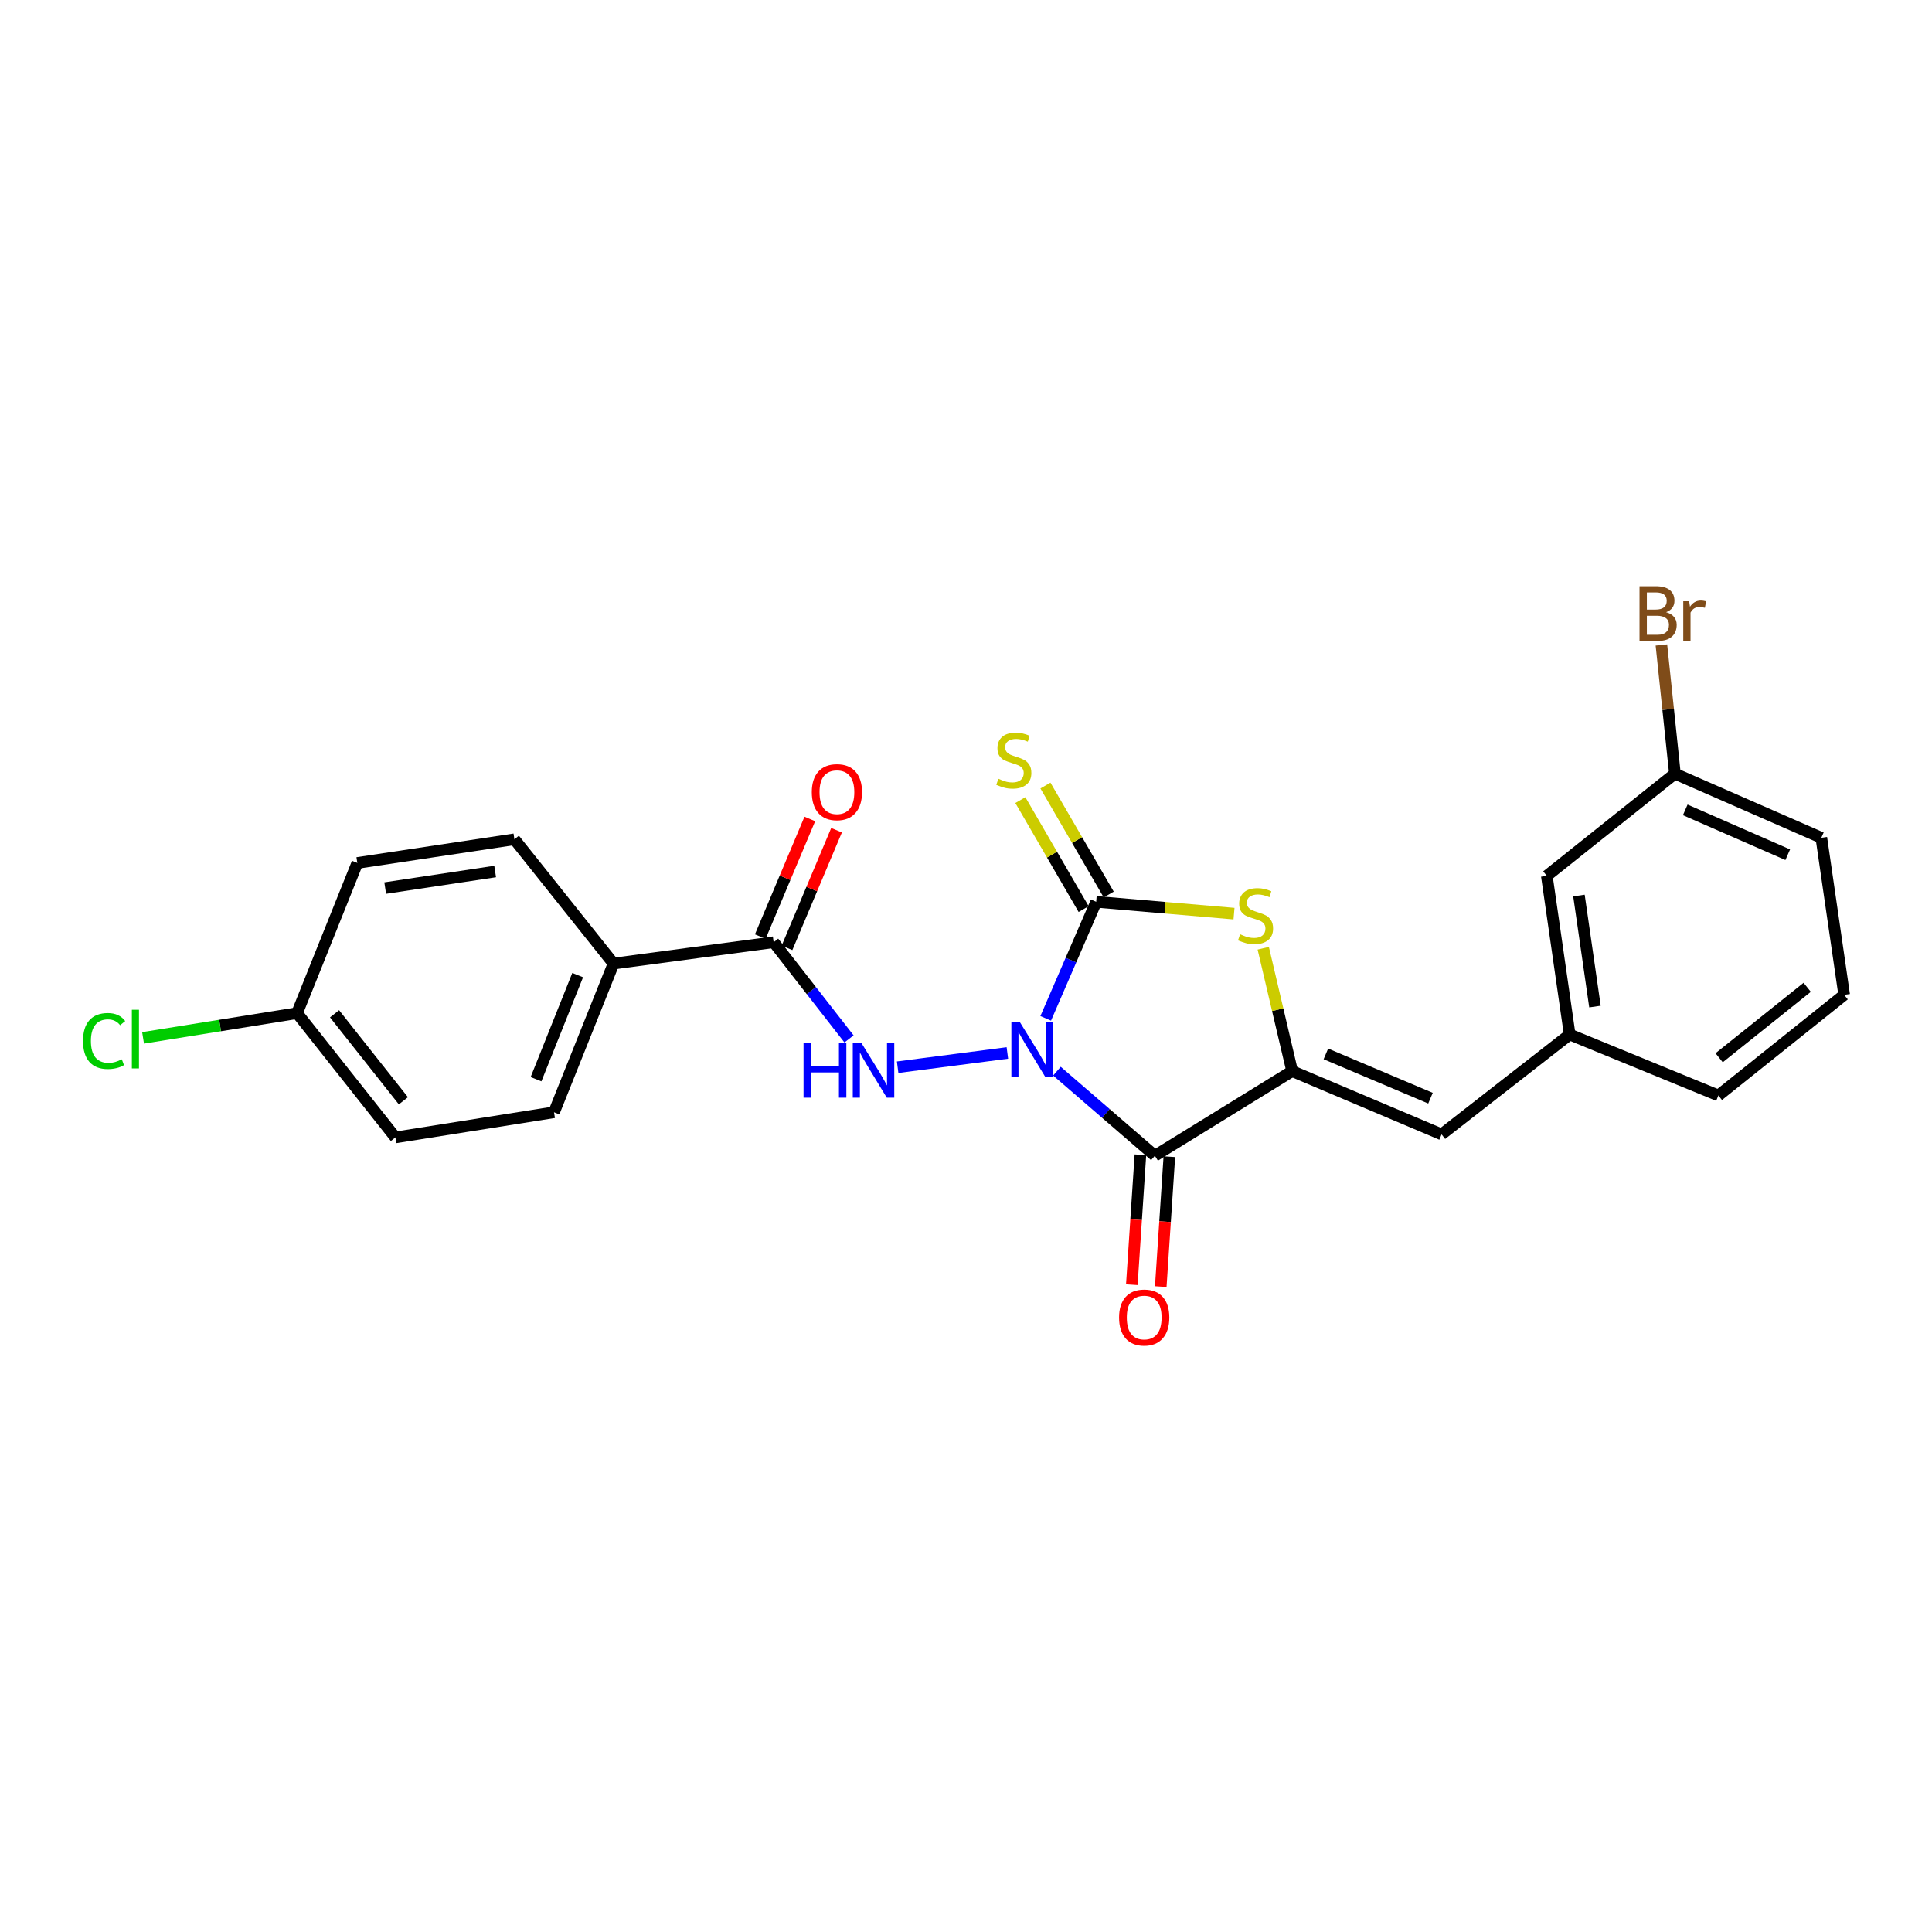 <?xml version='1.0' encoding='iso-8859-1'?>
<svg version='1.1' baseProfile='full'
              xmlns='http://www.w3.org/2000/svg'
                      xmlns:rdkit='http://www.rdkit.org/xml'
                      xmlns:xlink='http://www.w3.org/1999/xlink'
                  xml:space='preserve'
width='1000px' height='1000px' viewBox='0 0 1000 1000'>
<!-- END OF HEADER -->
<rect style='opacity:1.0;fill:#FFFFFF;stroke:none' width='1000' height='1000' x='0' y='0'> </rect>
<path class='bond-0' d='M 547.065,554.428 L 572.414,576.318' style='fill:none;fill-rule:evenodd;stroke:#0000FF;stroke-width:6px;stroke-linecap:butt;stroke-linejoin:miter;stroke-opacity:1' />
<path class='bond-0' d='M 572.414,576.318 L 597.763,598.207' style='fill:none;fill-rule:evenodd;stroke:#000000;stroke-width:6px;stroke-linecap:butt;stroke-linejoin:miter;stroke-opacity:1' />
<path class='bond-1' d='M 541.26,527.096 L 554.317,496.938' style='fill:none;fill-rule:evenodd;stroke:#0000FF;stroke-width:6px;stroke-linecap:butt;stroke-linejoin:miter;stroke-opacity:1' />
<path class='bond-1' d='M 554.317,496.938 L 567.375,466.779' style='fill:none;fill-rule:evenodd;stroke:#000000;stroke-width:6px;stroke-linecap:butt;stroke-linejoin:miter;stroke-opacity:1' />
<path class='bond-4' d='M 521.416,545.005 L 464.62,552.379' style='fill:none;fill-rule:evenodd;stroke:#0000FF;stroke-width:6px;stroke-linecap:butt;stroke-linejoin:miter;stroke-opacity:1' />
<path class='bond-2' d='M 597.763,598.207 L 668.815,554.4' style='fill:none;fill-rule:evenodd;stroke:#000000;stroke-width:6px;stroke-linecap:butt;stroke-linejoin:miter;stroke-opacity:1' />
<path class='bond-8' d='M 590.274,597.712 L 588.052,631.334' style='fill:none;fill-rule:evenodd;stroke:#000000;stroke-width:6px;stroke-linecap:butt;stroke-linejoin:miter;stroke-opacity:1' />
<path class='bond-8' d='M 588.052,631.334 L 585.83,664.956' style='fill:none;fill-rule:evenodd;stroke:#FF0000;stroke-width:6px;stroke-linecap:butt;stroke-linejoin:miter;stroke-opacity:1' />
<path class='bond-8' d='M 605.252,598.702 L 603.03,632.324' style='fill:none;fill-rule:evenodd;stroke:#000000;stroke-width:6px;stroke-linecap:butt;stroke-linejoin:miter;stroke-opacity:1' />
<path class='bond-8' d='M 603.03,632.324 L 600.808,665.946' style='fill:none;fill-rule:evenodd;stroke:#FF0000;stroke-width:6px;stroke-linecap:butt;stroke-linejoin:miter;stroke-opacity:1' />
<path class='bond-3' d='M 567.375,466.779 L 603.046,469.844' style='fill:none;fill-rule:evenodd;stroke:#000000;stroke-width:6px;stroke-linecap:butt;stroke-linejoin:miter;stroke-opacity:1' />
<path class='bond-3' d='M 603.046,469.844 L 638.718,472.909' style='fill:none;fill-rule:evenodd;stroke:#CCCC00;stroke-width:6px;stroke-linecap:butt;stroke-linejoin:miter;stroke-opacity:1' />
<path class='bond-7' d='M 573.866,463.01 L 557.49,434.806' style='fill:none;fill-rule:evenodd;stroke:#000000;stroke-width:6px;stroke-linecap:butt;stroke-linejoin:miter;stroke-opacity:1' />
<path class='bond-7' d='M 557.49,434.806 L 541.115,406.601' style='fill:none;fill-rule:evenodd;stroke:#CCCC00;stroke-width:6px;stroke-linecap:butt;stroke-linejoin:miter;stroke-opacity:1' />
<path class='bond-7' d='M 560.884,470.547 L 544.509,442.343' style='fill:none;fill-rule:evenodd;stroke:#000000;stroke-width:6px;stroke-linecap:butt;stroke-linejoin:miter;stroke-opacity:1' />
<path class='bond-7' d='M 544.509,442.343 L 528.133,414.138' style='fill:none;fill-rule:evenodd;stroke:#CCCC00;stroke-width:6px;stroke-linecap:butt;stroke-linejoin:miter;stroke-opacity:1' />
<path class='bond-6' d='M 668.815,554.4 L 746.17,587.149' style='fill:none;fill-rule:evenodd;stroke:#000000;stroke-width:6px;stroke-linecap:butt;stroke-linejoin:miter;stroke-opacity:1' />
<path class='bond-6' d='M 686.27,545.489 L 740.419,568.413' style='fill:none;fill-rule:evenodd;stroke:#000000;stroke-width:6px;stroke-linecap:butt;stroke-linejoin:miter;stroke-opacity:1' />
<path class='bond-24' d='M 668.815,554.4 L 661.335,522.608' style='fill:none;fill-rule:evenodd;stroke:#000000;stroke-width:6px;stroke-linecap:butt;stroke-linejoin:miter;stroke-opacity:1' />
<path class='bond-24' d='M 661.335,522.608 L 653.855,490.815' style='fill:none;fill-rule:evenodd;stroke:#CCCC00;stroke-width:6px;stroke-linecap:butt;stroke-linejoin:miter;stroke-opacity:1' />
<path class='bond-5' d='M 439.455,537.738 L 419.946,512.716' style='fill:none;fill-rule:evenodd;stroke:#0000FF;stroke-width:6px;stroke-linecap:butt;stroke-linejoin:miter;stroke-opacity:1' />
<path class='bond-5' d='M 419.946,512.716 L 400.438,487.694' style='fill:none;fill-rule:evenodd;stroke:#000000;stroke-width:6px;stroke-linecap:butt;stroke-linejoin:miter;stroke-opacity:1' />
<path class='bond-9' d='M 400.438,487.694 L 317.561,498.743' style='fill:none;fill-rule:evenodd;stroke:#000000;stroke-width:6px;stroke-linecap:butt;stroke-linejoin:miter;stroke-opacity:1' />
<path class='bond-10' d='M 407.355,490.607 L 420.177,460.164' style='fill:none;fill-rule:evenodd;stroke:#000000;stroke-width:6px;stroke-linecap:butt;stroke-linejoin:miter;stroke-opacity:1' />
<path class='bond-10' d='M 420.177,460.164 L 432.999,429.72' style='fill:none;fill-rule:evenodd;stroke:#FF0000;stroke-width:6px;stroke-linecap:butt;stroke-linejoin:miter;stroke-opacity:1' />
<path class='bond-10' d='M 393.521,484.781 L 406.343,454.337' style='fill:none;fill-rule:evenodd;stroke:#000000;stroke-width:6px;stroke-linecap:butt;stroke-linejoin:miter;stroke-opacity:1' />
<path class='bond-10' d='M 406.343,454.337 L 419.165,423.894' style='fill:none;fill-rule:evenodd;stroke:#FF0000;stroke-width:6px;stroke-linecap:butt;stroke-linejoin:miter;stroke-opacity:1' />
<path class='bond-11' d='M 746.17,587.149 L 812.468,535.453' style='fill:none;fill-rule:evenodd;stroke:#000000;stroke-width:6px;stroke-linecap:butt;stroke-linejoin:miter;stroke-opacity:1' />
<path class='bond-12' d='M 317.561,498.743 L 286.764,575.707' style='fill:none;fill-rule:evenodd;stroke:#000000;stroke-width:6px;stroke-linecap:butt;stroke-linejoin:miter;stroke-opacity:1' />
<path class='bond-12' d='M 299.005,504.711 L 277.447,558.586' style='fill:none;fill-rule:evenodd;stroke:#000000;stroke-width:6px;stroke-linecap:butt;stroke-linejoin:miter;stroke-opacity:1' />
<path class='bond-13' d='M 317.561,498.743 L 266.249,434.414' style='fill:none;fill-rule:evenodd;stroke:#000000;stroke-width:6px;stroke-linecap:butt;stroke-linejoin:miter;stroke-opacity:1' />
<path class='bond-14' d='M 812.468,535.453 L 800.626,453.352' style='fill:none;fill-rule:evenodd;stroke:#000000;stroke-width:6px;stroke-linecap:butt;stroke-linejoin:miter;stroke-opacity:1' />
<path class='bond-14' d='M 825.549,520.995 L 817.26,463.525' style='fill:none;fill-rule:evenodd;stroke:#000000;stroke-width:6px;stroke-linecap:butt;stroke-linejoin:miter;stroke-opacity:1' />
<path class='bond-22' d='M 812.468,535.453 L 889.432,567.018' style='fill:none;fill-rule:evenodd;stroke:#000000;stroke-width:6px;stroke-linecap:butt;stroke-linejoin:miter;stroke-opacity:1' />
<path class='bond-17' d='M 286.764,575.707 L 204.663,588.725' style='fill:none;fill-rule:evenodd;stroke:#000000;stroke-width:6px;stroke-linecap:butt;stroke-linejoin:miter;stroke-opacity:1' />
<path class='bond-18' d='M 266.249,434.414 L 184.949,446.664' style='fill:none;fill-rule:evenodd;stroke:#000000;stroke-width:6px;stroke-linecap:butt;stroke-linejoin:miter;stroke-opacity:1' />
<path class='bond-18' d='M 256.291,451.095 L 199.381,459.67' style='fill:none;fill-rule:evenodd;stroke:#000000;stroke-width:6px;stroke-linecap:butt;stroke-linejoin:miter;stroke-opacity:1' />
<path class='bond-16' d='M 800.626,453.352 L 866.932,400.464' style='fill:none;fill-rule:evenodd;stroke:#000000;stroke-width:6px;stroke-linecap:butt;stroke-linejoin:miter;stroke-opacity:1' />
<path class='bond-15' d='M 153.752,524.395 L 184.949,446.664' style='fill:none;fill-rule:evenodd;stroke:#000000;stroke-width:6px;stroke-linecap:butt;stroke-linejoin:miter;stroke-opacity:1' />
<path class='bond-19' d='M 153.752,524.395 L 113.901,530.795' style='fill:none;fill-rule:evenodd;stroke:#000000;stroke-width:6px;stroke-linecap:butt;stroke-linejoin:miter;stroke-opacity:1' />
<path class='bond-19' d='M 113.901,530.795 L 74.05,537.194' style='fill:none;fill-rule:evenodd;stroke:#00CC00;stroke-width:6px;stroke-linecap:butt;stroke-linejoin:miter;stroke-opacity:1' />
<path class='bond-25' d='M 153.752,524.395 L 204.663,588.725' style='fill:none;fill-rule:evenodd;stroke:#000000;stroke-width:6px;stroke-linecap:butt;stroke-linejoin:miter;stroke-opacity:1' />
<path class='bond-25' d='M 173.159,524.729 L 208.797,569.76' style='fill:none;fill-rule:evenodd;stroke:#000000;stroke-width:6px;stroke-linecap:butt;stroke-linejoin:miter;stroke-opacity:1' />
<path class='bond-20' d='M 866.932,400.464 L 863.436,367.148' style='fill:none;fill-rule:evenodd;stroke:#000000;stroke-width:6px;stroke-linecap:butt;stroke-linejoin:miter;stroke-opacity:1' />
<path class='bond-20' d='M 863.436,367.148 L 859.939,333.831' style='fill:none;fill-rule:evenodd;stroke:#7F4C19;stroke-width:6px;stroke-linecap:butt;stroke-linejoin:miter;stroke-opacity:1' />
<path class='bond-26' d='M 866.932,400.464 L 942.72,433.63' style='fill:none;fill-rule:evenodd;stroke:#000000;stroke-width:6px;stroke-linecap:butt;stroke-linejoin:miter;stroke-opacity:1' />
<path class='bond-26' d='M 872.283,419.191 L 925.334,442.407' style='fill:none;fill-rule:evenodd;stroke:#000000;stroke-width:6px;stroke-linecap:butt;stroke-linejoin:miter;stroke-opacity:1' />
<path class='bond-21' d='M 954.545,514.93 L 889.432,567.018' style='fill:none;fill-rule:evenodd;stroke:#000000;stroke-width:6px;stroke-linecap:butt;stroke-linejoin:miter;stroke-opacity:1' />
<path class='bond-21' d='M 935.402,511.021 L 889.822,547.483' style='fill:none;fill-rule:evenodd;stroke:#000000;stroke-width:6px;stroke-linecap:butt;stroke-linejoin:miter;stroke-opacity:1' />
<path class='bond-23' d='M 954.545,514.93 L 942.72,433.63' style='fill:none;fill-rule:evenodd;stroke:#000000;stroke-width:6px;stroke-linecap:butt;stroke-linejoin:miter;stroke-opacity:1' />
<path  class='atom-0' d='M 527.966 529.182
L 537.246 544.182
Q 538.166 545.662, 539.646 548.342
Q 541.126 551.022, 541.206 551.182
L 541.206 529.182
L 544.966 529.182
L 544.966 557.502
L 541.086 557.502
L 531.126 541.102
Q 529.966 539.182, 528.726 536.982
Q 527.526 534.782, 527.166 534.102
L 527.166 557.502
L 523.486 557.502
L 523.486 529.182
L 527.966 529.182
' fill='#0000FF'/>
<path  class='atom-4' d='M 641.868 483.587
Q 642.188 483.707, 643.508 484.267
Q 644.828 484.827, 646.268 485.187
Q 647.748 485.507, 649.188 485.507
Q 651.868 485.507, 653.428 484.227
Q 654.988 482.907, 654.988 480.627
Q 654.988 479.067, 654.188 478.107
Q 653.428 477.147, 652.228 476.627
Q 651.028 476.107, 649.028 475.507
Q 646.508 474.747, 644.988 474.027
Q 643.508 473.307, 642.428 471.787
Q 641.388 470.267, 641.388 467.707
Q 641.388 464.147, 643.788 461.947
Q 646.228 459.747, 651.028 459.747
Q 654.308 459.747, 658.028 461.307
L 657.108 464.387
Q 653.708 462.987, 651.148 462.987
Q 648.388 462.987, 646.868 464.147
Q 645.348 465.267, 645.388 467.227
Q 645.388 468.747, 646.148 469.667
Q 646.948 470.587, 648.068 471.107
Q 649.228 471.627, 651.148 472.227
Q 653.708 473.027, 655.228 473.827
Q 656.748 474.627, 657.828 476.267
Q 658.948 477.867, 658.948 480.627
Q 658.948 484.547, 656.308 486.667
Q 653.708 488.747, 649.348 488.747
Q 646.828 488.747, 644.908 488.187
Q 643.028 487.667, 640.788 486.747
L 641.868 483.587
' fill='#CCCC00'/>
<path  class='atom-5' d='M 415.913 539.84
L 419.753 539.84
L 419.753 551.88
L 434.233 551.88
L 434.233 539.84
L 438.073 539.84
L 438.073 568.16
L 434.233 568.16
L 434.233 555.08
L 419.753 555.08
L 419.753 568.16
L 415.913 568.16
L 415.913 539.84
' fill='#0000FF'/>
<path  class='atom-5' d='M 445.873 539.84
L 455.153 554.84
Q 456.073 556.32, 457.553 559
Q 459.033 561.68, 459.113 561.84
L 459.113 539.84
L 462.873 539.84
L 462.873 568.16
L 458.993 568.16
L 449.033 551.76
Q 447.873 549.84, 446.633 547.64
Q 445.433 545.44, 445.073 544.76
L 445.073 568.16
L 441.393 568.16
L 441.393 539.84
L 445.873 539.84
' fill='#0000FF'/>
<path  class='atom-8' d='M 516.752 403.087
Q 517.072 403.207, 518.392 403.767
Q 519.712 404.327, 521.152 404.687
Q 522.632 405.007, 524.072 405.007
Q 526.752 405.007, 528.312 403.727
Q 529.872 402.407, 529.872 400.127
Q 529.872 398.567, 529.072 397.607
Q 528.312 396.647, 527.112 396.127
Q 525.912 395.607, 523.912 395.007
Q 521.392 394.247, 519.872 393.527
Q 518.392 392.807, 517.312 391.287
Q 516.272 389.767, 516.272 387.207
Q 516.272 383.647, 518.672 381.447
Q 521.112 379.247, 525.912 379.247
Q 529.192 379.247, 532.912 380.807
L 531.992 383.887
Q 528.592 382.487, 526.032 382.487
Q 523.272 382.487, 521.752 383.647
Q 520.232 384.767, 520.272 386.727
Q 520.272 388.247, 521.032 389.167
Q 521.832 390.087, 522.952 390.607
Q 524.112 391.127, 526.032 391.727
Q 528.592 392.527, 530.112 393.327
Q 531.632 394.127, 532.712 395.767
Q 533.832 397.367, 533.832 400.127
Q 533.832 404.047, 531.192 406.167
Q 528.592 408.247, 524.232 408.247
Q 521.712 408.247, 519.792 407.687
Q 517.912 407.167, 515.672 406.247
L 516.752 403.087
' fill='#CCCC00'/>
<path  class='atom-9' d='M 579.234 681.947
Q 579.234 675.147, 582.594 671.347
Q 585.954 667.547, 592.234 667.547
Q 598.514 667.547, 601.874 671.347
Q 605.234 675.147, 605.234 681.947
Q 605.234 688.827, 601.834 692.747
Q 598.434 696.627, 592.234 696.627
Q 585.994 696.627, 582.594 692.747
Q 579.234 688.867, 579.234 681.947
M 592.234 693.427
Q 596.554 693.427, 598.874 690.547
Q 601.234 687.627, 601.234 681.947
Q 601.234 676.387, 598.874 673.587
Q 596.554 670.747, 592.234 670.747
Q 587.914 670.747, 585.554 673.547
Q 583.234 676.347, 583.234 681.947
Q 583.234 687.667, 585.554 690.547
Q 587.914 693.427, 592.234 693.427
' fill='#FF0000'/>
<path  class='atom-11' d='M 420.186 410.018
Q 420.186 403.218, 423.546 399.418
Q 426.906 395.618, 433.186 395.618
Q 439.466 395.618, 442.826 399.418
Q 446.186 403.218, 446.186 410.018
Q 446.186 416.898, 442.786 420.818
Q 439.386 424.698, 433.186 424.698
Q 426.946 424.698, 423.546 420.818
Q 420.186 416.938, 420.186 410.018
M 433.186 421.498
Q 437.506 421.498, 439.826 418.618
Q 442.186 415.698, 442.186 410.018
Q 442.186 404.458, 439.826 401.658
Q 437.506 398.818, 433.186 398.818
Q 428.866 398.818, 426.506 401.618
Q 424.186 404.418, 424.186 410.018
Q 424.186 415.738, 426.506 418.618
Q 428.866 421.498, 433.186 421.498
' fill='#FF0000'/>
<path  class='atom-20' d='M 42.971 538.81
Q 42.971 531.77, 46.251 528.09
Q 49.571 524.37, 55.851 524.37
Q 61.691 524.37, 64.811 528.49
L 62.171 530.65
Q 59.891 527.65, 55.851 527.65
Q 51.571 527.65, 49.291 530.53
Q 47.051 533.37, 47.051 538.81
Q 47.051 544.41, 49.371 547.29
Q 51.731 550.17, 56.291 550.17
Q 59.411 550.17, 63.051 548.29
L 64.171 551.29
Q 62.691 552.25, 60.451 552.81
Q 58.211 553.37, 55.731 553.37
Q 49.571 553.37, 46.251 549.61
Q 42.971 545.85, 42.971 538.81
' fill='#00CC00'/>
<path  class='atom-20' d='M 68.251 522.65
L 71.931 522.65
L 71.931 553.01
L 68.251 553.01
L 68.251 522.65
' fill='#00CC00'/>
<path  class='atom-21' d='M 862.374 316.868
Q 865.094 317.628, 866.454 319.308
Q 867.854 320.948, 867.854 323.388
Q 867.854 327.308, 865.334 329.548
Q 862.854 331.748, 858.134 331.748
L 848.614 331.748
L 848.614 303.428
L 856.974 303.428
Q 861.814 303.428, 864.254 305.388
Q 866.694 307.348, 866.694 310.948
Q 866.694 315.228, 862.374 316.868
M 852.414 306.628
L 852.414 315.508
L 856.974 315.508
Q 859.774 315.508, 861.214 314.388
Q 862.694 313.228, 862.694 310.948
Q 862.694 306.628, 856.974 306.628
L 852.414 306.628
M 858.134 328.548
Q 860.894 328.548, 862.374 327.228
Q 863.854 325.908, 863.854 323.388
Q 863.854 321.068, 862.214 319.908
Q 860.614 318.708, 857.534 318.708
L 852.414 318.708
L 852.414 328.548
L 858.134 328.548
' fill='#7F4C19'/>
<path  class='atom-21' d='M 874.294 311.188
L 874.734 314.028
Q 876.894 310.828, 880.414 310.828
Q 881.534 310.828, 883.054 311.228
L 882.454 314.588
Q 880.734 314.188, 879.774 314.188
Q 878.094 314.188, 876.974 314.868
Q 875.894 315.508, 875.014 317.068
L 875.014 331.748
L 871.254 331.748
L 871.254 311.188
L 874.294 311.188
' fill='#7F4C19'/>
</svg>
